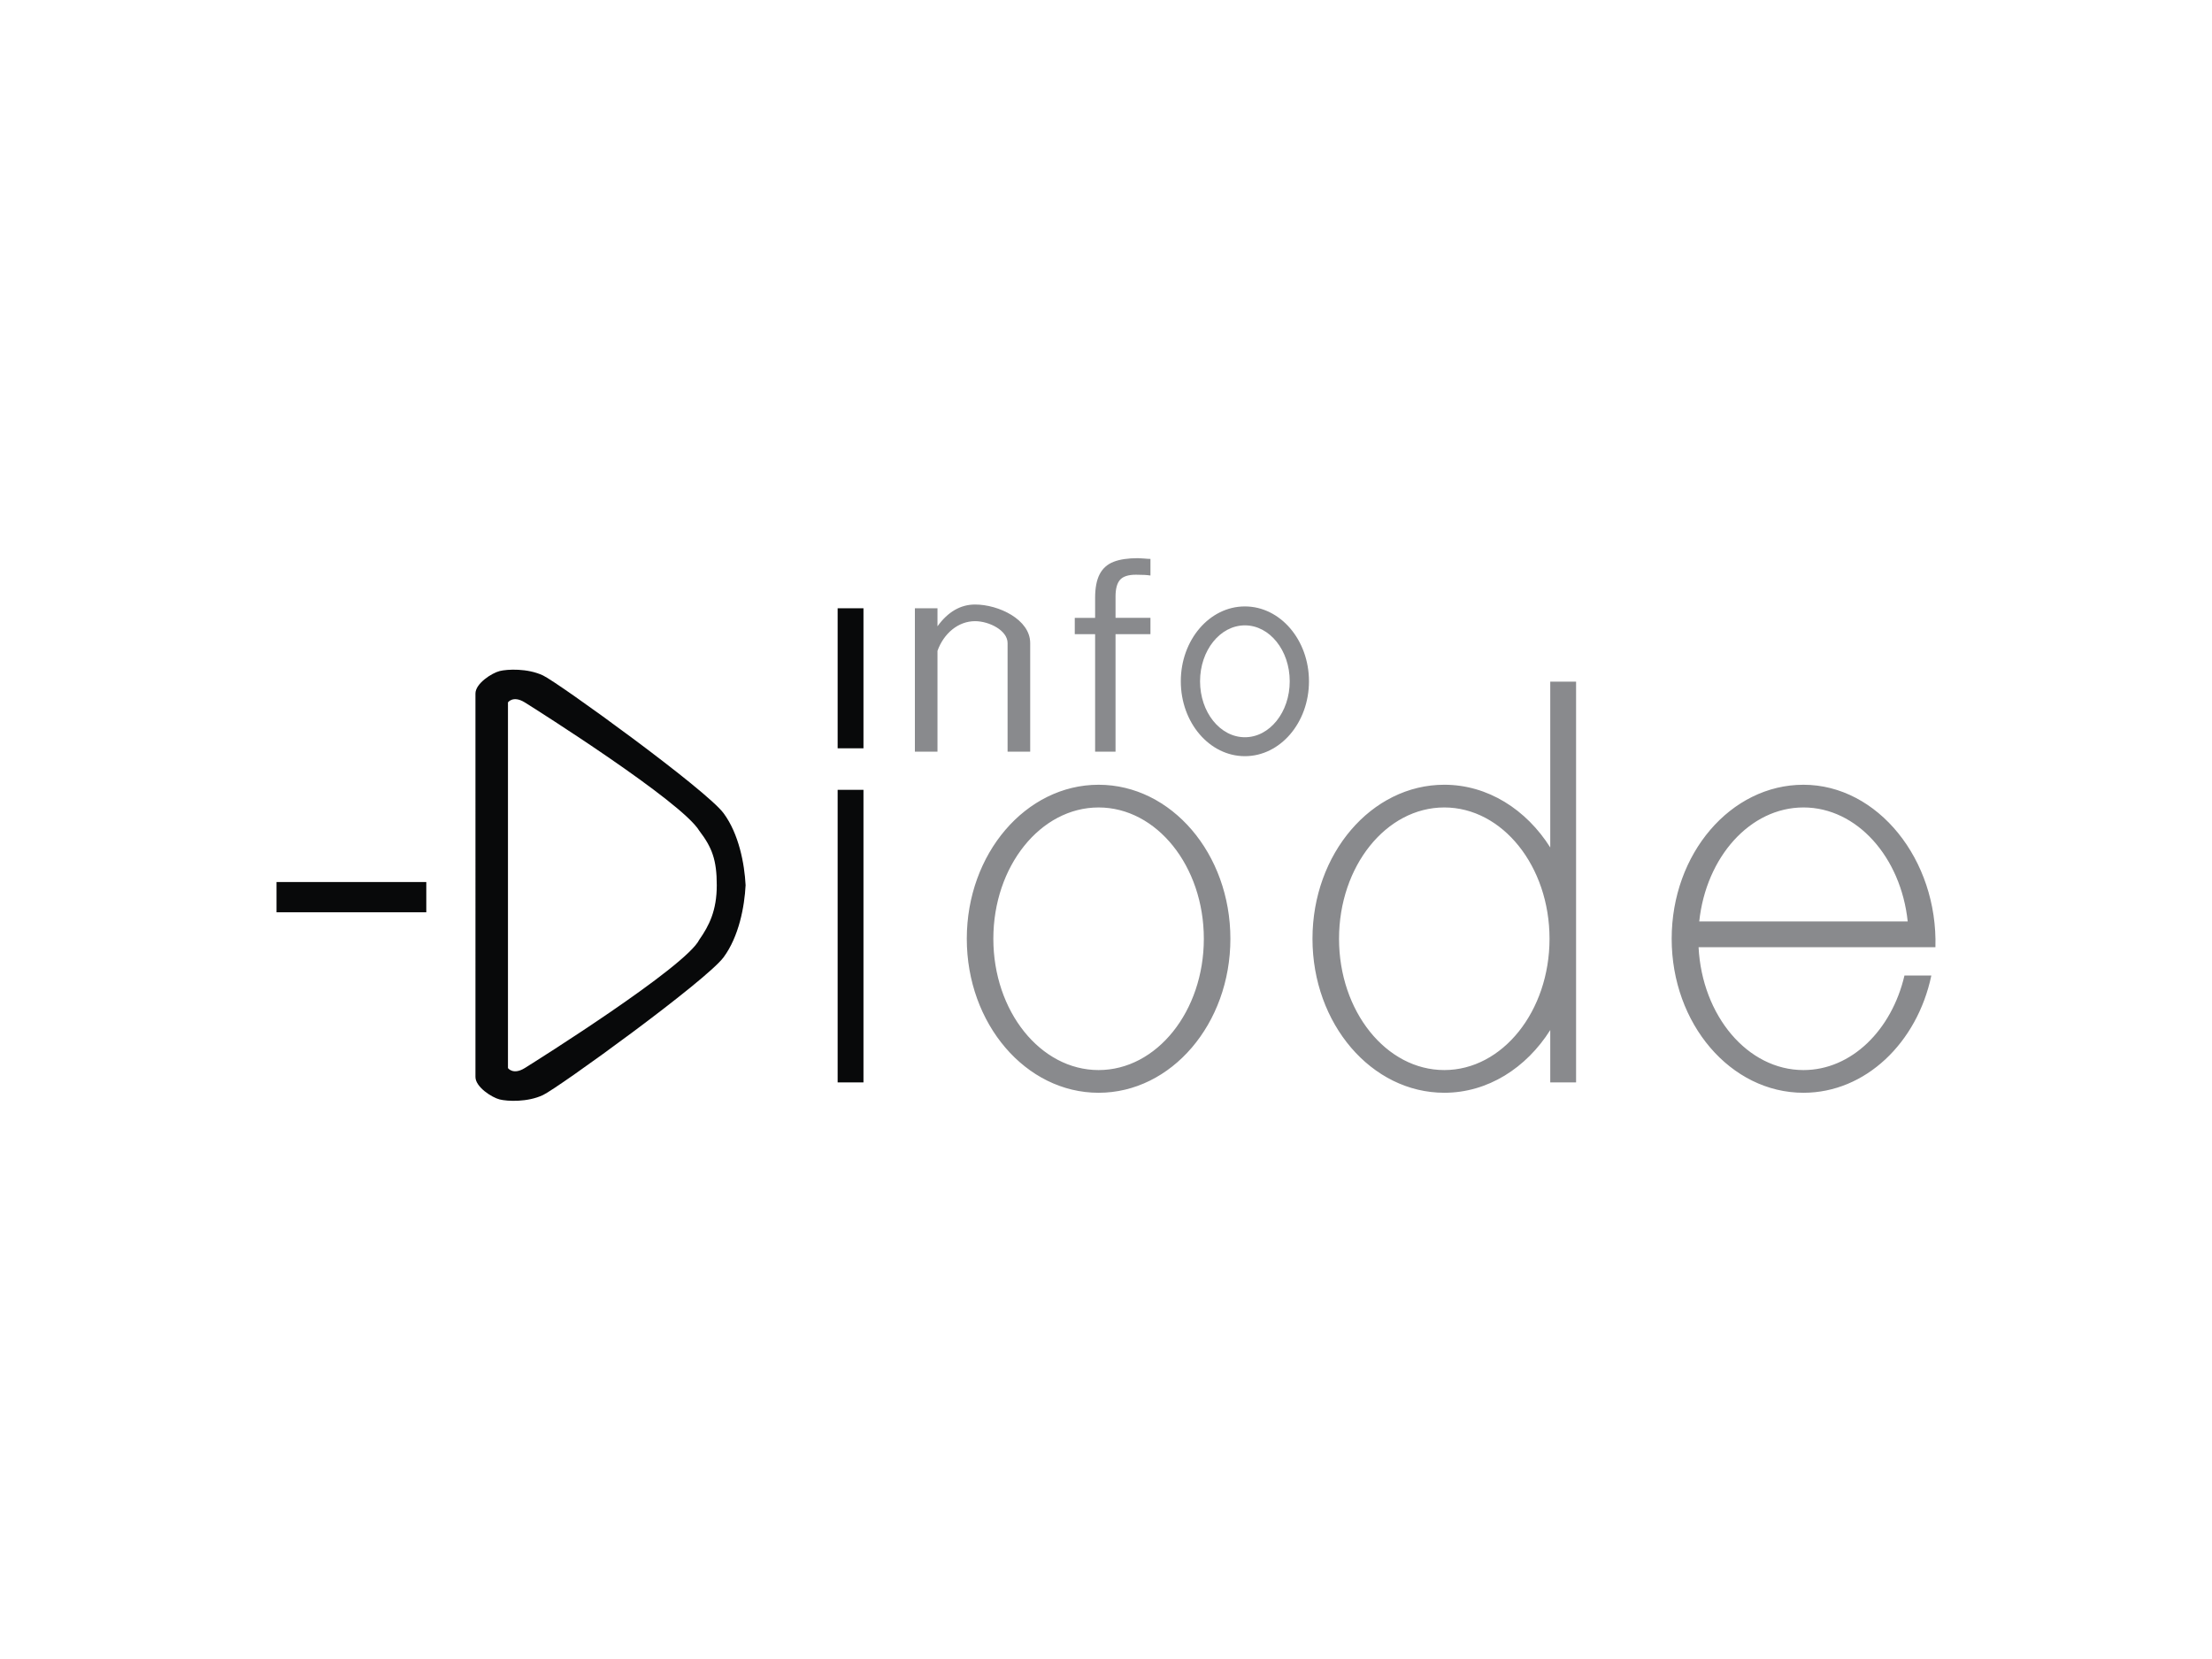 <svg enable-background="new 0 0 200 150" viewBox="0 0 200 150" xmlns="http://www.w3.org/2000/svg"><path d="m78.071 97.864h-2.335v-26.453h2.335zm0-42.867h-2.335v12.659h2.335zm-53.071 24.751v2.739h13.544v-2.739zm42.414.291c-.099 1.927-.599 4.629-1.987 6.509-1.572 2.129-14.93 11.795-16.327 12.459s-3.23.575-3.929.398c-.698-.177-2.186-1.121-2.183-2.035.002-.595.001-10.487.001-17.33.001-6.843.001-16.735-.001-17.33-.003-.914 1.484-1.858 2.183-2.035s2.532-.265 3.929.398 14.755 10.33 16.326 12.458c1.388 1.879 1.889 4.581 1.988 6.508zm-2.606 0c0-2.29-.43-3.419-1.581-4.925-1.581-2.635-14.738-10.96-15.786-11.609s-1.513 0-1.513 0v16.534 16.534s.466.649 1.513 0c1.048-.649 14.593-9.172 15.786-11.609.89-1.272 1.581-2.635 1.581-4.925z" fill="#08090a"/><ellipse cx="130.586" cy="84.879" fill="none" rx="9.516" ry="11.872"/><path d="m172.488 83.313c-.615-5.815-4.595-10.307-9.424-10.307s-8.809 4.492-9.424 10.307z" fill="none"/><path d="m111.247 84.879c0 7.691-5.336 13.925-11.917 13.925s-11.917-6.235-11.917-13.925 5.336-13.925 11.917-13.925 11.917 6.234 11.917 13.925zm-11.917-11.872c-5.256 0-9.516 5.315-9.516 11.872s4.261 11.872 9.516 11.872 9.516-5.315 9.516-11.872-4.26-11.872-9.516-11.872zm19.022-11.407c0 3.739-2.594 6.77-5.794 6.77s-5.794-3.031-5.794-6.77 2.594-6.77 5.794-6.77 5.794 3.031 5.794 6.77zm-5.794-5.058c-2.239 0-4.054 2.264-4.054 5.058s1.815 5.058 4.054 5.058 4.054-2.264 4.054-5.058-1.815-5.058-4.054-5.058zm27.61 5.09v14.992c-2.17-3.434-5.648-5.671-9.582-5.671-6.582 0-11.917 6.235-11.917 13.925 0 7.691 5.336 13.925 11.917 13.925 3.934 0 7.412-2.237 9.582-5.671v4.732h2.335v-36.232zm-9.582 35.118c-5.256 0-9.516-5.315-9.516-11.872s4.261-11.872 9.516-11.872c5.256 0 9.516 5.315 9.516 11.872s-4.261 11.872-9.516 11.872zm43.486-11.108h.921c.224-7.906-5.214-14.688-11.93-14.688-6.582 0-11.917 6.235-11.917 13.925s5.336 13.925 11.917 13.925c5.6 0 10.284-4.519 11.561-10.601h-2.43c-1.153 4.937-4.801 8.548-9.131 8.548-5.049 0-9.169-4.91-9.485-11.109h19.002zm-20.433-2.329c.615-5.815 4.595-10.307 9.424-10.307s8.809 4.492 9.424 10.307zm-65.479-28.655c-1.294 0-2.442.645-3.396 1.969v-1.629h-2.044v12.965h2.044v-9.116c.568-1.579 1.874-2.684 3.396-2.684 1.283 0 2.942.843 2.942 1.978v9.822h2.044v-9.823c0-2.124-2.849-3.482-4.986-3.482zm15.859 1.206v1.474h-3.157v10.624h-1.846v-10.624h-1.84v-1.474h1.84v-1.801c0-.908.138-1.624.413-2.15.276-.525.695-.898 1.258-1.117.563-.22 1.298-.329 2.206-.329.128 0 .315.011.563.033.248.023.435.034.563.034v1.502c-.293-.049-.73-.073-1.311-.073-.69 0-1.17.155-1.441.464-.27.309-.405.809-.405 1.5v1.936h3.157z" fill="#898a8d"/></svg>